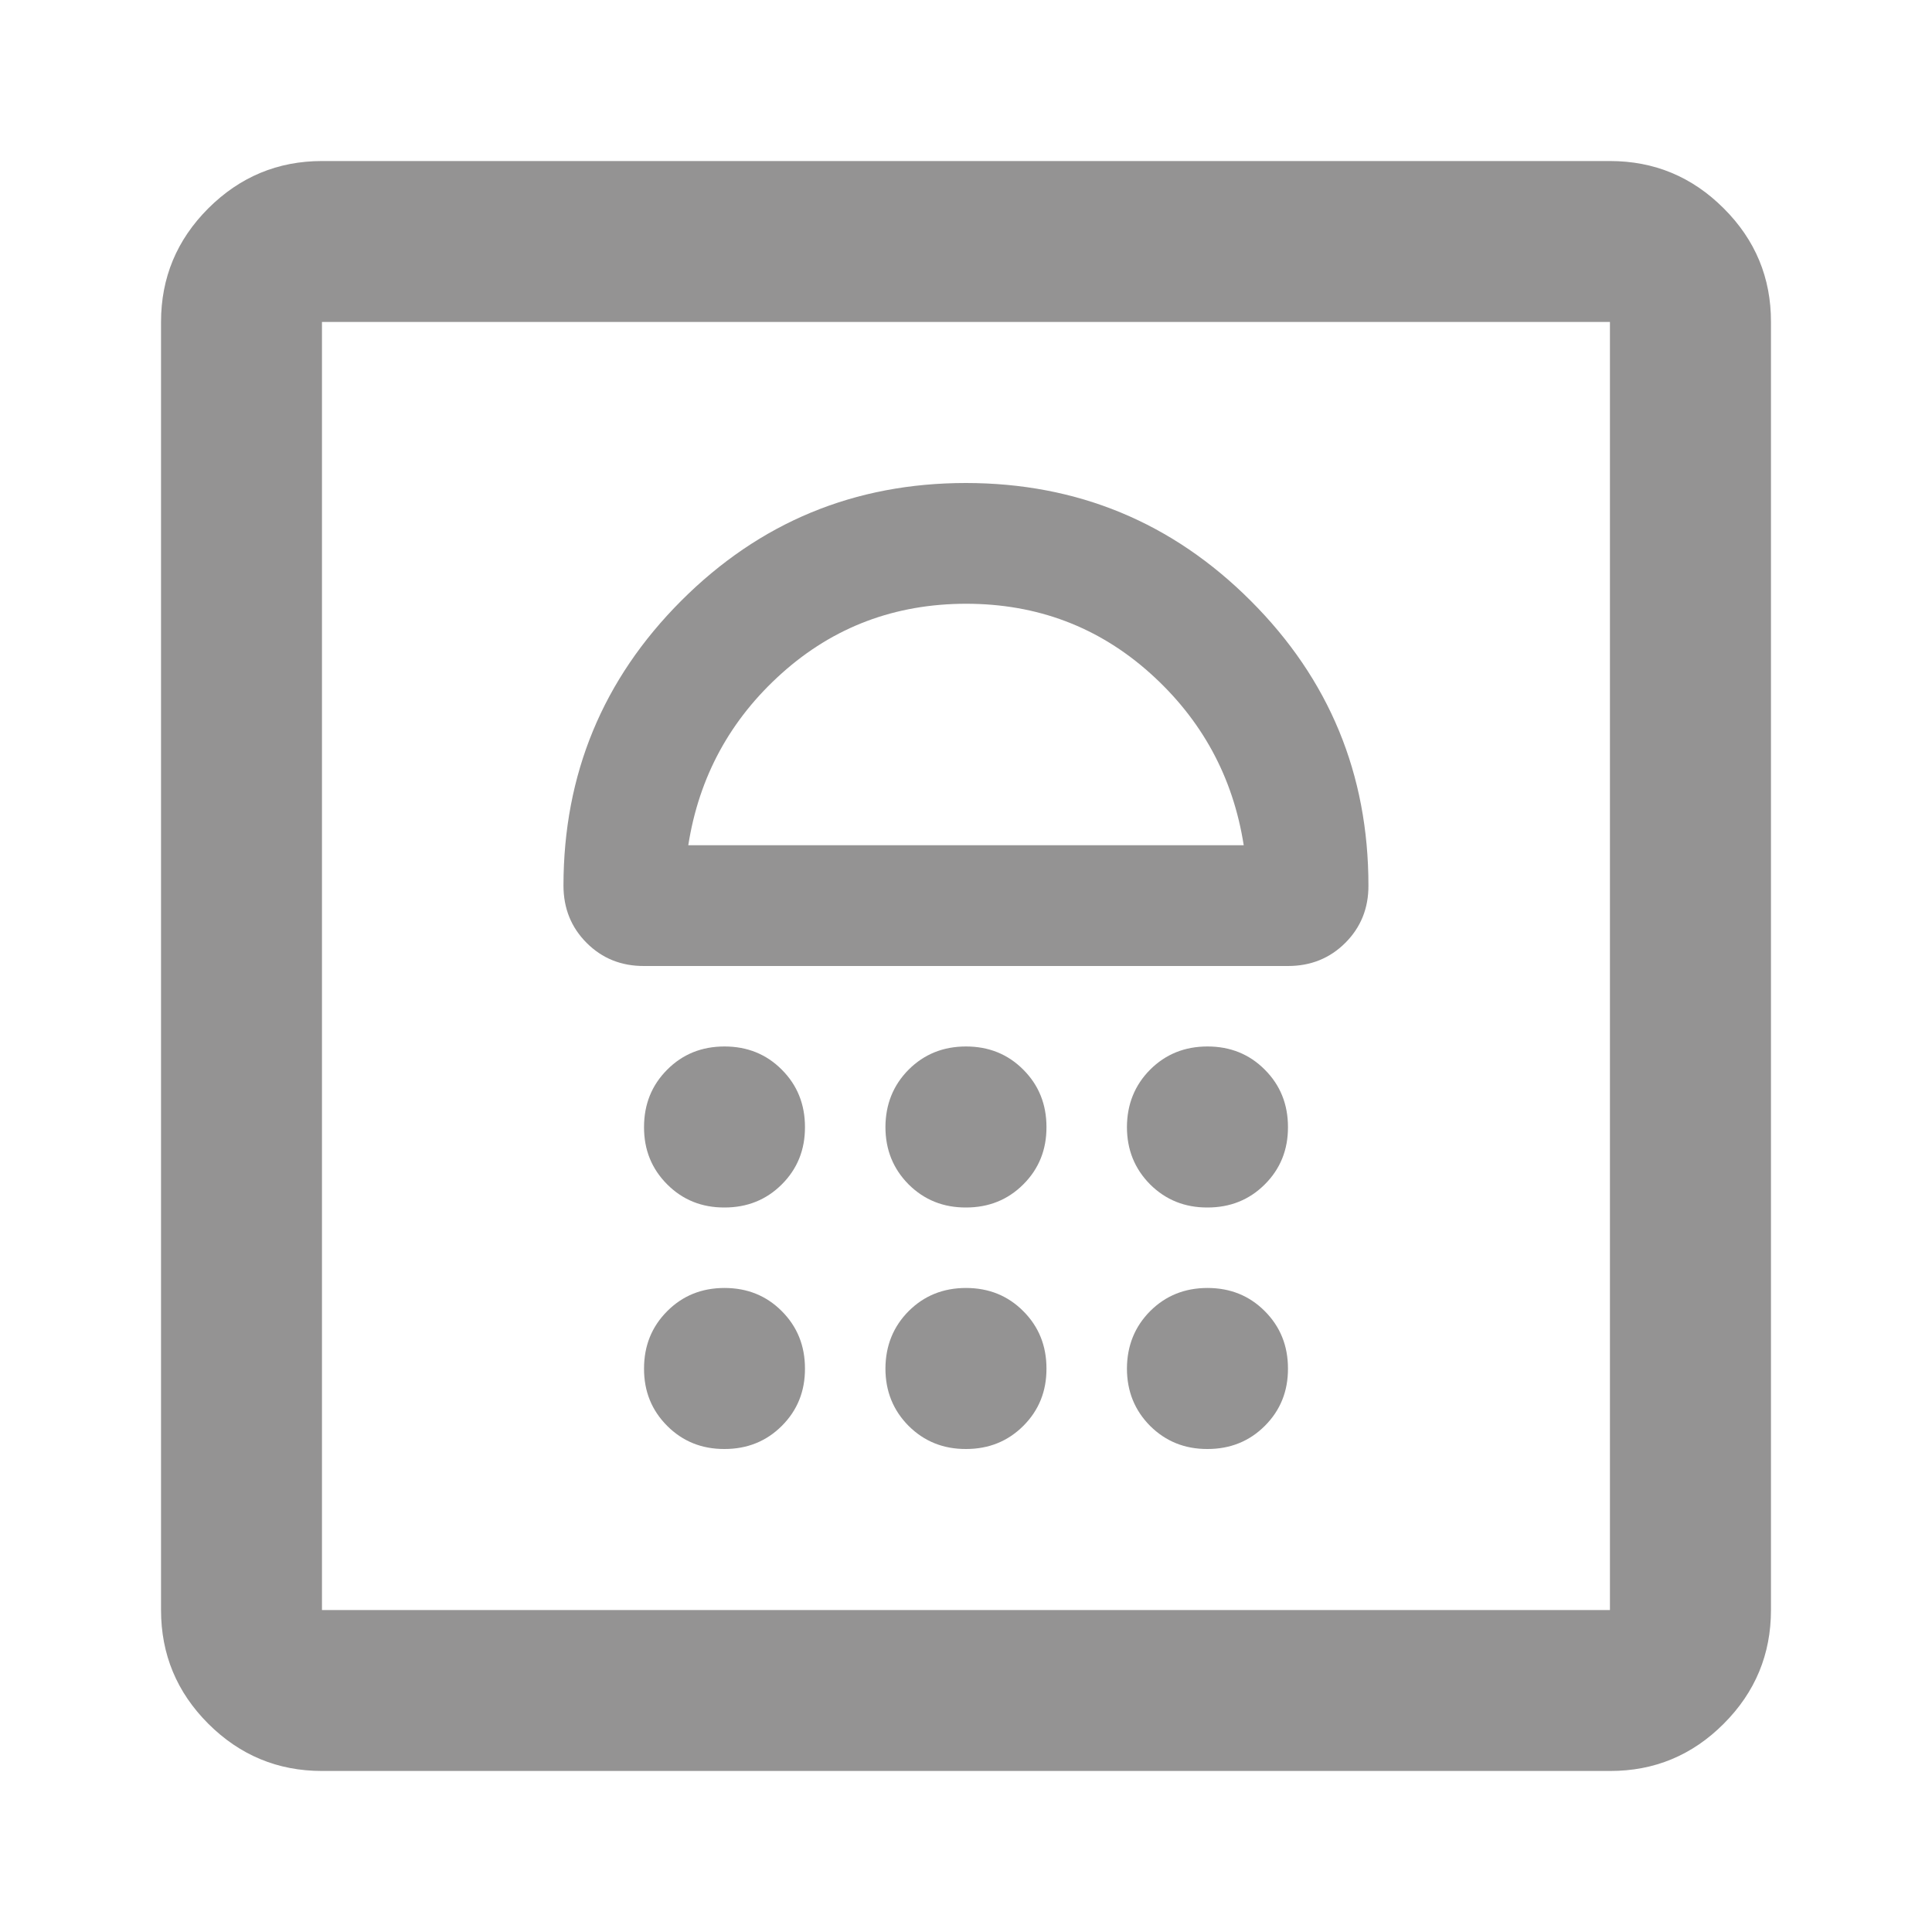 <svg width="20" height="20" viewBox="0 0 20 20" fill="none" xmlns="http://www.w3.org/2000/svg">
<path d="M7.5 15C7.736 15 7.934 14.92 8.094 14.76C8.254 14.6 8.334 14.402 8.333 14.167C8.333 13.931 8.253 13.733 8.093 13.573C7.934 13.413 7.736 13.333 7.5 13.333C7.264 13.333 7.066 13.413 6.907 13.573C6.747 13.733 6.667 13.931 6.667 14.167C6.666 14.402 6.746 14.6 6.907 14.761C7.067 14.921 7.265 15.001 7.5 15ZM10 15C10.236 15 10.434 14.92 10.594 14.76C10.754 14.6 10.834 14.402 10.833 14.167C10.833 13.931 10.753 13.733 10.593 13.573C10.434 13.413 10.236 13.333 10 13.333C9.764 13.333 9.566 13.413 9.406 13.573C9.247 13.733 9.167 13.931 9.166 14.167C9.166 14.402 9.246 14.6 9.406 14.761C9.567 14.921 9.765 15.001 10 15ZM12.5 15C12.736 15 12.934 14.92 13.094 14.76C13.254 14.6 13.334 14.402 13.333 14.167C13.333 13.931 13.253 13.733 13.093 13.573C12.934 13.413 12.736 13.333 12.5 13.333C12.264 13.333 12.066 13.413 11.906 13.573C11.747 13.733 11.667 13.931 11.666 14.167C11.666 14.402 11.746 14.6 11.906 14.761C12.067 14.921 12.265 15.001 12.5 15ZM7.5 12.5C7.736 12.5 7.934 12.42 8.094 12.26C8.254 12.1 8.334 11.902 8.333 11.667C8.333 11.431 8.253 11.233 8.093 11.073C7.934 10.913 7.736 10.833 7.5 10.833C7.264 10.833 7.066 10.913 6.907 11.073C6.747 11.233 6.667 11.431 6.667 11.667C6.666 11.902 6.746 12.1 6.907 12.261C7.067 12.421 7.265 12.501 7.5 12.5ZM10 12.5C10.236 12.5 10.434 12.42 10.594 12.26C10.754 12.1 10.834 11.902 10.833 11.667C10.833 11.431 10.753 11.233 10.593 11.073C10.434 10.913 10.236 10.833 10 10.833C9.764 10.833 9.566 10.913 9.406 11.073C9.247 11.233 9.167 11.431 9.166 11.667C9.166 11.902 9.246 12.1 9.406 12.261C9.567 12.421 9.765 12.501 10 12.5ZM12.5 12.5C12.736 12.5 12.934 12.42 13.094 12.26C13.254 12.1 13.334 11.902 13.333 11.667C13.333 11.431 13.253 11.233 13.093 11.073C12.934 10.913 12.736 10.833 12.5 10.833C12.264 10.833 12.066 10.913 11.906 11.073C11.747 11.233 11.667 11.431 11.666 11.667C11.666 11.902 11.746 12.1 11.906 12.261C12.067 12.421 12.265 12.501 12.5 12.5ZM10 5C8.847 5 7.865 5.406 7.052 6.219C6.24 7.032 5.834 8.015 5.833 9.167C5.833 9.403 5.913 9.601 6.073 9.761C6.233 9.921 6.431 10.001 6.667 10H13.333C13.569 10 13.767 9.92 13.927 9.76C14.087 9.6 14.167 9.402 14.166 9.167C14.166 8.014 13.76 7.031 12.947 6.219C12.135 5.407 11.152 5.001 10 5ZM10 6.25C10.736 6.25 11.371 6.49 11.906 6.969C12.441 7.449 12.764 8.042 12.875 8.75H7.125C7.236 8.042 7.559 7.448 8.094 6.969C8.629 6.49 9.264 6.251 10 6.25ZM3.333 18.333C2.875 18.333 2.483 18.17 2.156 17.844C1.83 17.518 1.667 17.126 1.667 16.667V3.333C1.667 2.875 1.83 2.483 2.156 2.157C2.483 1.831 2.875 1.667 3.333 1.667H16.666C17.125 1.667 17.517 1.83 17.844 2.157C18.171 2.483 18.334 2.876 18.333 3.333V16.667C18.333 17.125 18.17 17.518 17.844 17.844C17.518 18.171 17.125 18.334 16.666 18.333H3.333ZM3.333 16.667H16.666V3.333H3.333V16.667Z" fill="#949393"/>
</svg>
